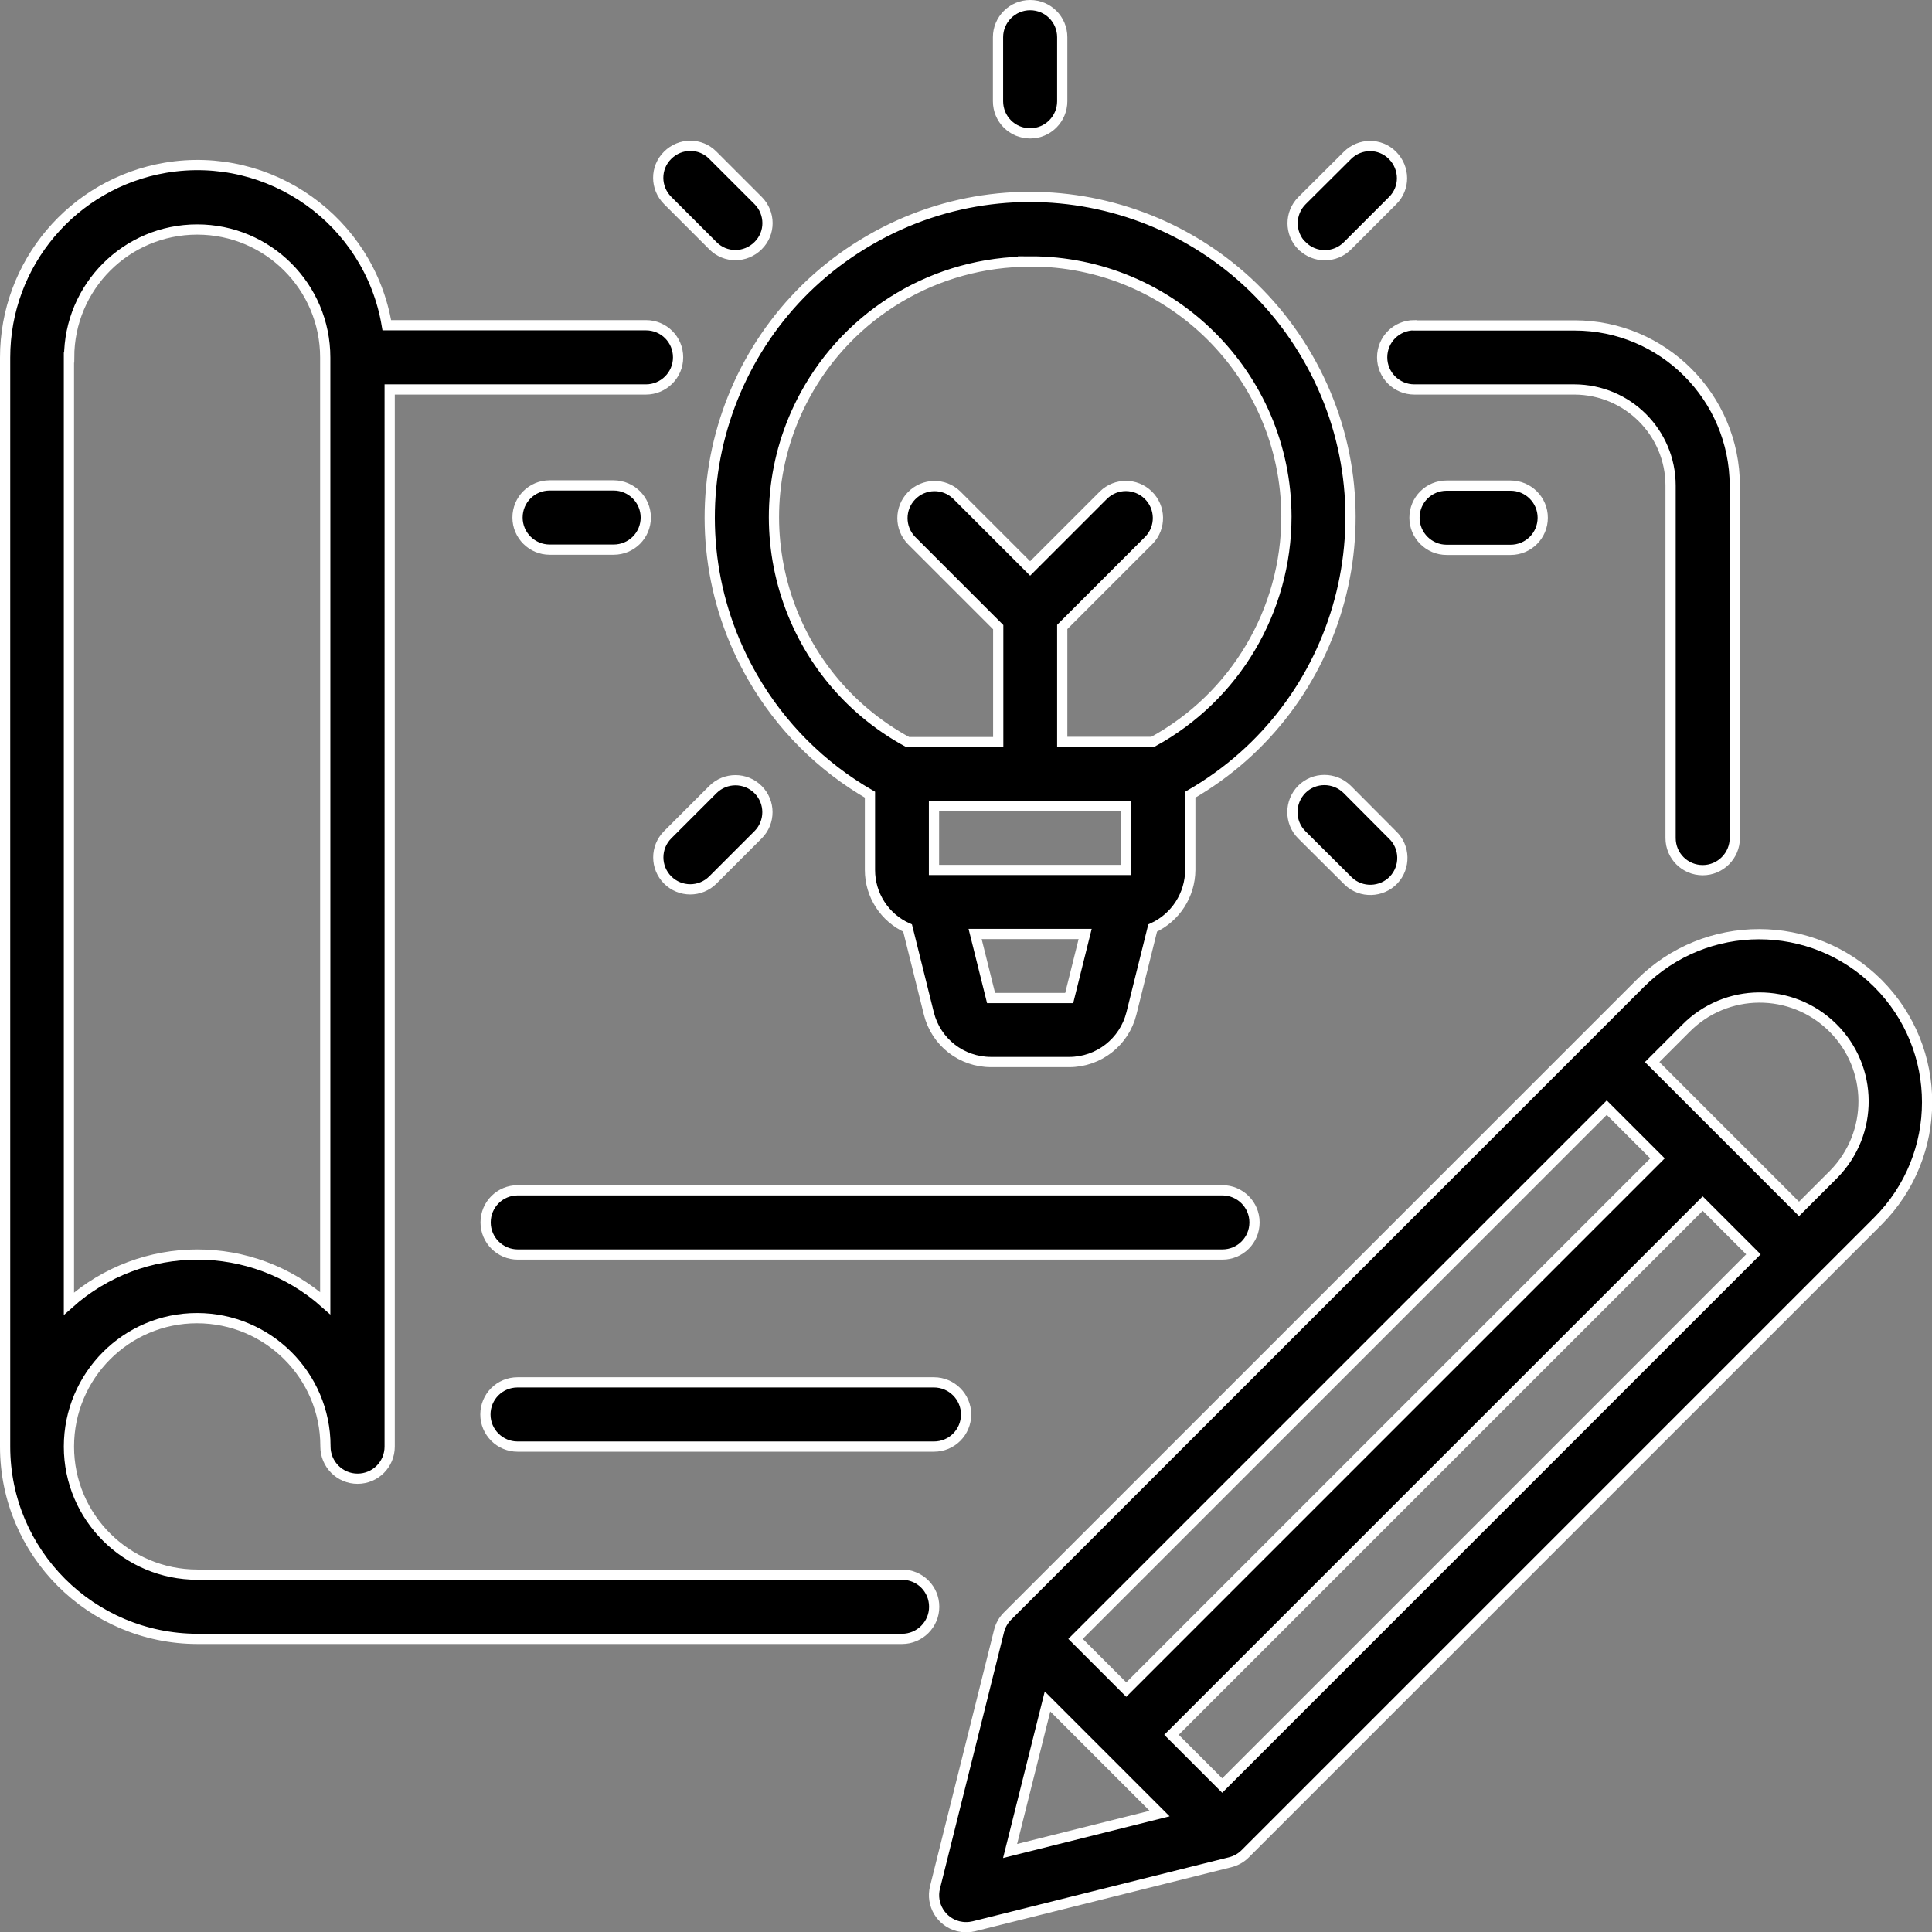 <svg xmlns="http://www.w3.org/2000/svg" id="Layer_2" data-name="Layer 2" viewBox="0 0 94.45 94.46"><rect x="0" y="0" width="94.45" height="94.46" fill="#808080" stroke="none"/><defs><style> .cls-1 { stroke: #fff; stroke-miterlimit: 10; stroke-width: .5px; } </style></defs><g id="Layer_1-2" data-name="Layer 1"><g id="_08-Concept" data-name=" 08-Concept"><path class="cls-1" d="M42.53,38.85v3.68c0,1.23.72,2.34,1.84,2.84l1.04,4.18c.35,1.4,1.6,2.37,3.04,2.37h3.82c1.44,0,2.69-.98,3.04-2.37l1.04-4.18c1.12-.51,1.83-1.62,1.84-2.84v-3.68c7.49-4.32,10.06-13.9,5.73-21.39-4.32-7.49-13.9-10.06-21.39-5.73-7.49,4.32-10.06,13.9-5.73,21.39,1.37,2.38,3.35,4.36,5.73,5.73ZM55.06,39.4v3.13h-9.4v-3.13h9.4ZM48.45,48.79l-.78-3.13h5.38l-.78,3.13h-3.82ZM50.36,12.78c6.9-.01,12.51,5.57,12.53,12.47,0,4.59-2.5,8.82-6.54,11.02h-4.42v-5.62l4.24-4.24c.6-.62.58-1.61-.04-2.21-.61-.59-1.57-.59-2.18,0l-3.59,3.59-3.59-3.59c-.62-.6-1.61-.58-2.21.04-.59.61-.59,1.57,0,2.18l4.24,4.24v5.62h-4.42c-6.07-3.29-8.32-10.88-5.03-16.95,2.19-4.04,6.42-6.55,11.02-6.54ZM26.87,26.87c-.86,0-1.57-.7-1.57-1.57s.7-1.57,1.57-1.57h3.13c.86,0,1.57.7,1.57,1.57s-.7,1.57-1.57,1.57h-3.13ZM73.85,23.74c.86,0,1.57.7,1.57,1.57s-.7,1.57-1.57,1.57h-3.13c-.86,0-1.57-.7-1.57-1.57s.7-1.57,1.57-1.57h3.13ZM32.64,9.8c-.61-.61-.62-1.6,0-2.21.61-.61,1.6-.62,2.21,0,0,0,0,0,0,0l2.21,2.21c.61.61.62,1.6,0,2.21-.61.61-1.6.62-2.21,0,0,0,0,0,0,0l-2.21-2.21ZM65.86,38.59l2.21,2.22c.63.59.65,1.59.06,2.21s-1.59.65-2.21.06c-.02-.02-.04-.04-.06-.06l-2.22-2.21c-.61-.61-.61-1.6,0-2.22.61-.61,1.6-.61,2.22,0ZM63.65,12.02c-.61-.61-.61-1.6,0-2.21l2.22-2.21c.61-.61,1.6-.62,2.21,0s.62,1.6,0,2.21c0,0,0,0,0,0l-2.21,2.21c-.61.61-1.6.61-2.21,0,0,0,0,0,0,0ZM32.64,43.02c-.61-.61-.61-1.6,0-2.21l2.21-2.21c.61-.61,1.6-.61,2.21,0,.61.61.61,1.6,0,2.21h0l-2.21,2.21c-.61.61-1.6.61-2.21,0ZM48.79,4.95V1.82c0-.86.7-1.57,1.57-1.57s1.57.7,1.57,1.57v3.13c0,.86-.7,1.57-1.57,1.57s-1.57-.7-1.57-1.57ZM69.15,15.91h7.83c4.32,0,7.82,3.51,7.83,7.83v17.23c0,.86-.7,1.57-1.57,1.57s-1.57-.7-1.57-1.57v-17.23c0-2.59-2.1-4.69-4.7-4.7h-7.83c-.86,0-1.57-.7-1.57-1.57s.7-1.57,1.57-1.57ZM44.1,76.98H9.65c-3.46,0-6.28-2.8-6.28-6.26s2.8-6.28,6.26-6.28,6.28,2.8,6.28,6.26c0,0,0,.01,0,.02,0,.86.7,1.57,1.57,1.57s1.57-.7,1.57-1.57V19.04h12.53c.86,0,1.57-.7,1.57-1.57s-.7-1.57-1.57-1.57h-12.67c-.86-5.11-5.71-8.56-10.82-7.7C3.56,8.97.25,12.89.25,17.48v53.24c0,5.19,4.21,9.39,9.4,9.4h34.45c.86,0,1.57-.7,1.57-1.57s-.7-1.57-1.57-1.57ZM3.38,17.48c0-3.46,2.8-6.26,6.26-6.26s6.26,2.8,6.26,6.26v46.23c-3.57-3.18-8.96-3.17-12.53.02V17.48ZM91.8,48.07c-3.21-3.2-8.4-3.2-11.61,0l-30.94,30.94c-.2.2-.34.45-.41.73l-3.13,12.53c-.21.84.3,1.69,1.14,1.9.25.06.51.06.76,0l12.53-3.13c.28-.07.53-.21.73-.41l30.94-30.94c3.2-3.21,3.2-8.4,0-11.61ZM57.27,84.81l25.97-25.97,2.48,2.48-25.97,25.97-2.48-2.48ZM55.06,82.6l-2.48-2.48,25.97-25.97,2.48,2.48-25.97,25.97ZM51.21,83.18l5.48,5.48-7.31,1.83,1.83-7.31ZM89.59,57.46l-1.64,1.64-7.18-7.18,1.64-1.64c1.97-2,5.18-2.02,7.18-.05s2.02,5.18.05,7.18c-.02.02-.03.04-.05.05ZM25.31,58.19h34.45c.86,0,1.57.7,1.57,1.57s-.7,1.57-1.57,1.57H25.31c-.86,0-1.57-.7-1.57-1.57s.7-1.57,1.57-1.57ZM45.66,70.72h-20.36c-.86,0-1.57-.7-1.57-1.57s.7-1.57,1.57-1.57h20.36c.86,0,1.57.7,1.57,1.57s-.7,1.57-1.57,1.57Z"></path></g></g></svg>